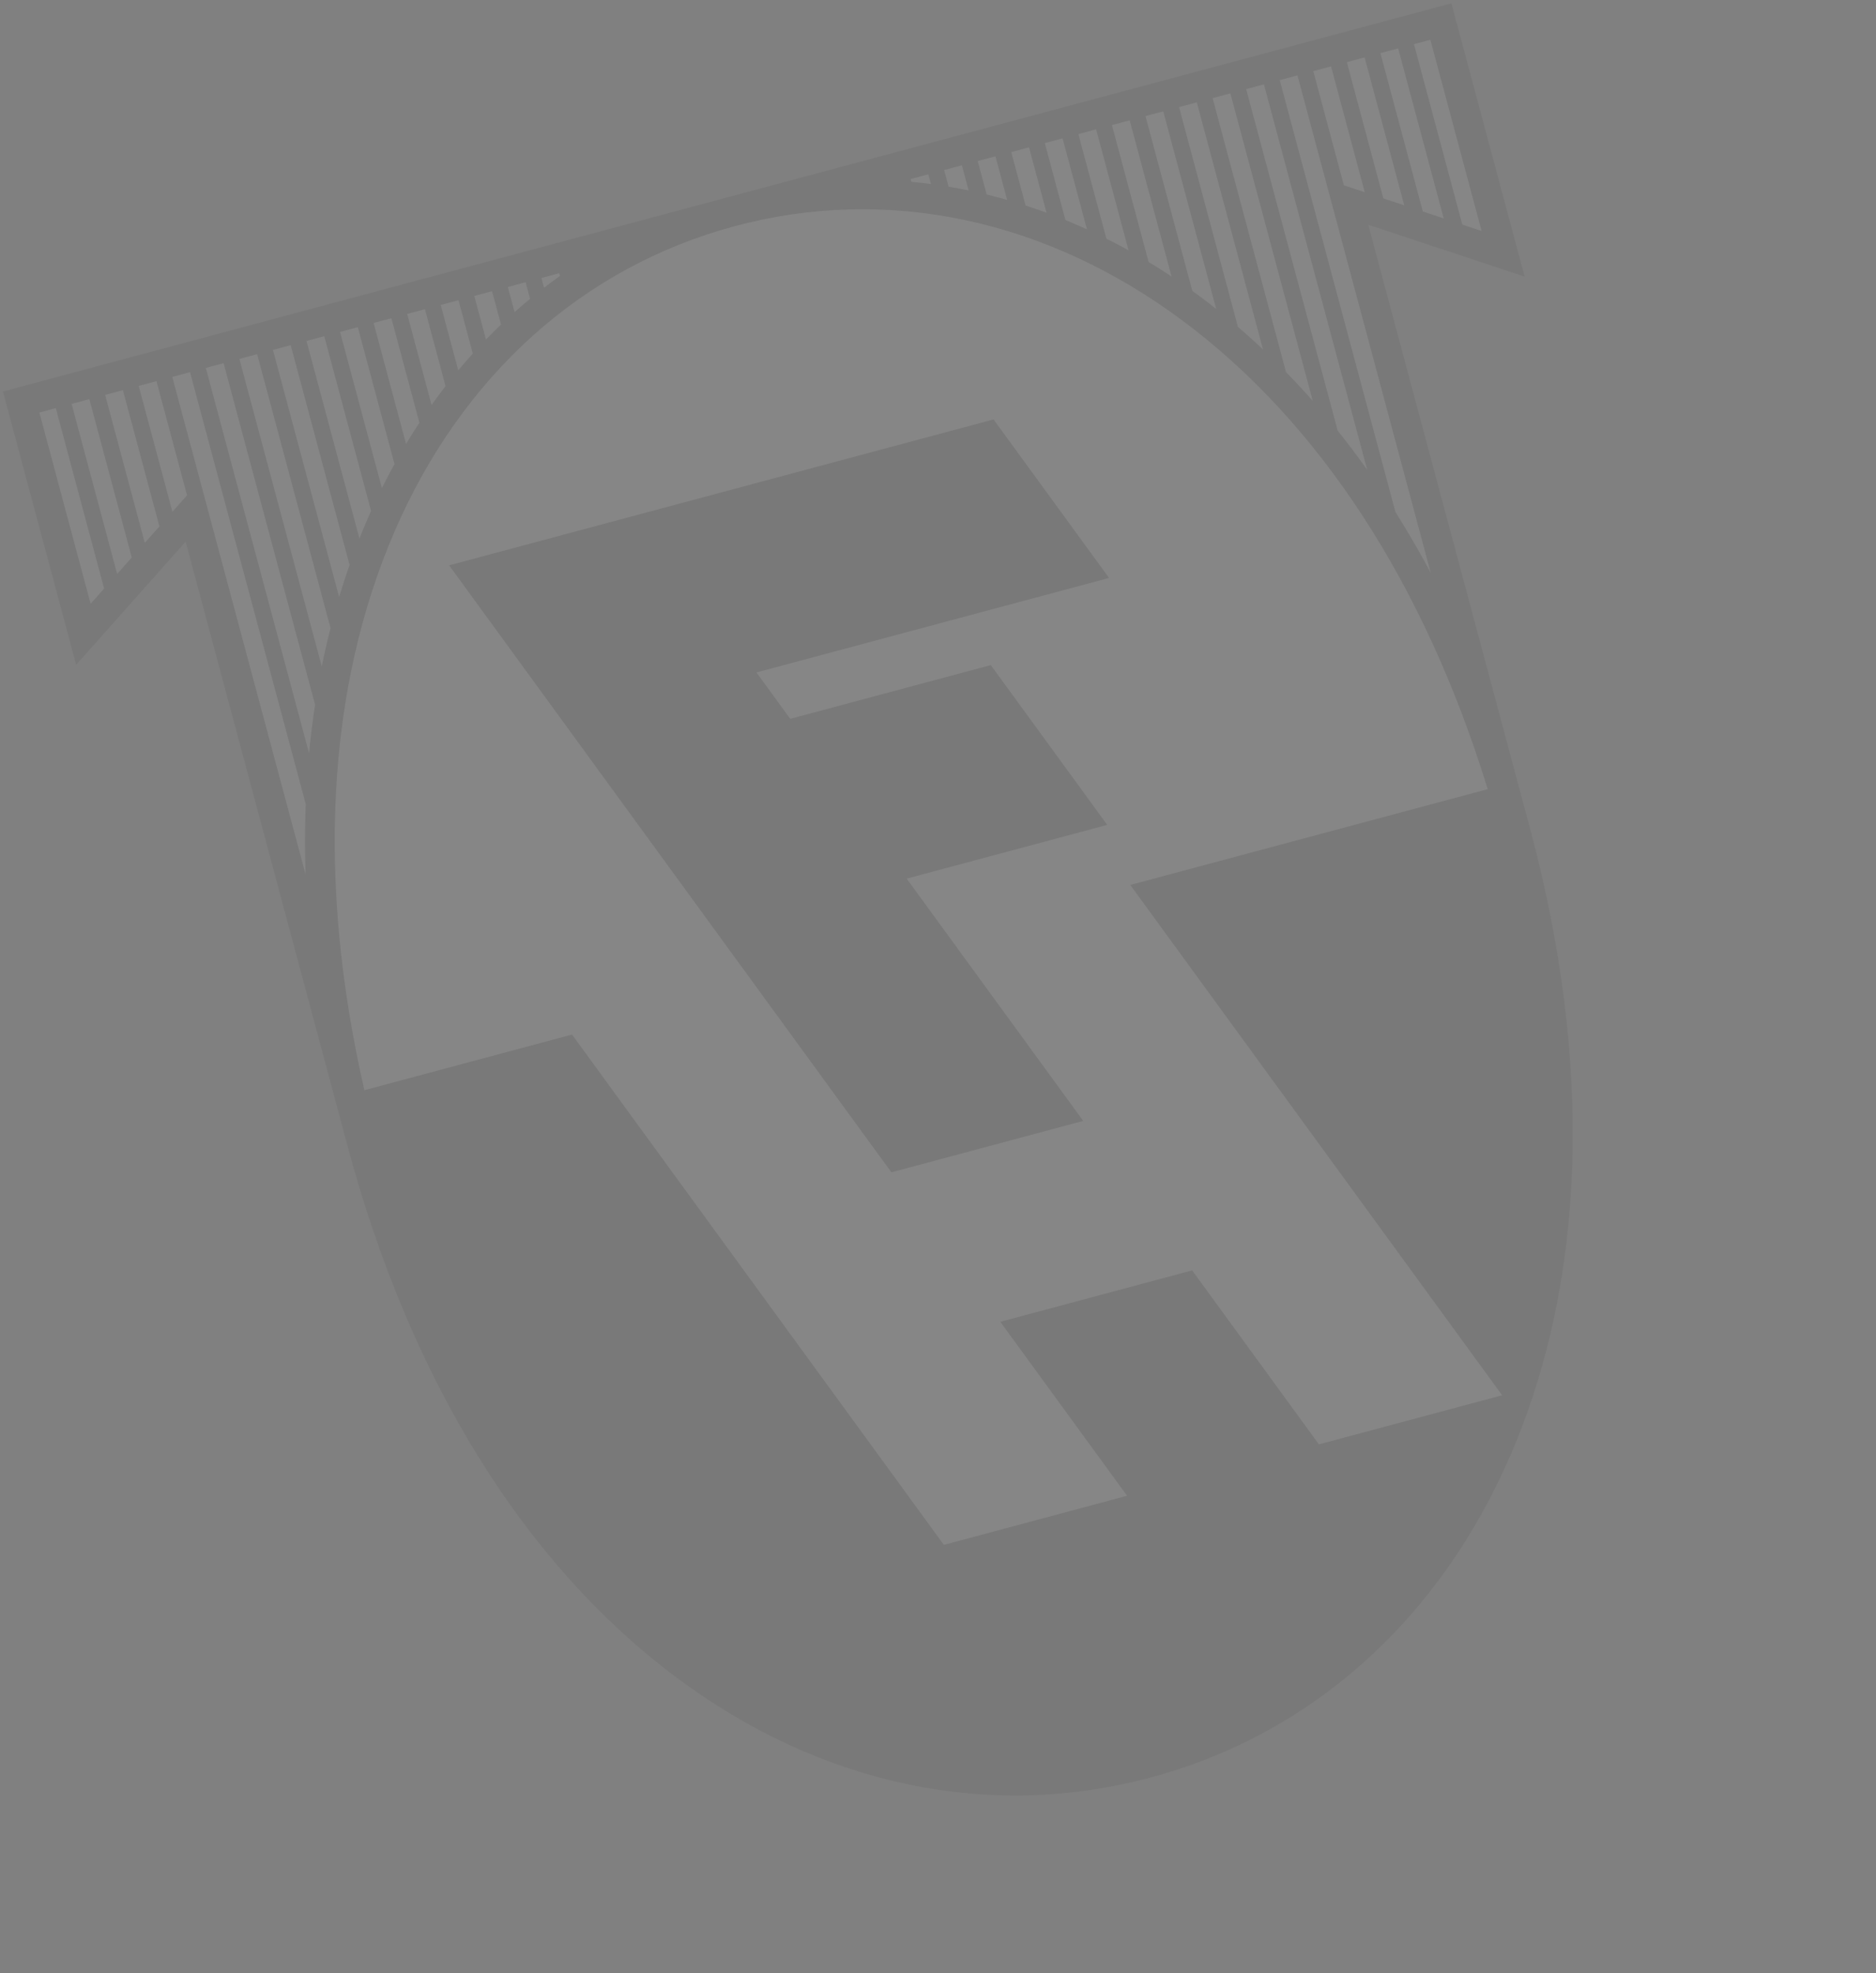 <svg width="445" height="468" viewBox="0 0 445 468" xmlns="http://www.w3.org/2000/svg"><rect x="0" y="0" width="445" height="468" fill="#808080" stroke="none"/><g id="Page-1" stroke="none" stroke-width="1" fill="none" fill-rule="evenodd" opacity=".051"><g id="FH-Logo" transform="rotate(-15 352.994 43.785)"><path d="M352.182 0H0v67.11l32.642-21.484V194c0 57.572 14.853 106.763 42.954 142.254C102.017 369.623 138.333 388 177.856 388c39.521 0 75.838-18.377 102.258-51.746 28.1-35.491 42.955-84.682 42.955-142.254V45.626L355.71 67.11V0h-3.53z" id="Fill-1" fill="#000"/><path d="M315.789 182.266c-1.875-50.897-16.02-94.325-41.208-126.139-25.054-31.643-59.405-49.07-96.726-49.07-37.32 0-71.671 17.427-96.725 49.07-25.188 31.814-39.334 75.242-41.208 126.14h50.993l53.872 139.743h44.993l-18.366-47.64h47.111l18.366 47.64h44.993l-53.872-139.744h87.777z" id="Fill-3" fill="#FFFFFE"/><path d="M245.728 7.058v13.116c1.467.95 2.92 1.927 4.359 2.94V7.058h-4.36z" id="Fill-5" fill="#FFFFFE"/><path d="M221.004 7.058v.677c1.462.544 2.916 1.115 4.36 1.715V7.058h-4.36z" id="Fill-7" fill="#FFFFFE"/><path d="M237.486 7.058v8.207c1.466.801 2.92 1.63 4.36 2.492v-10.7h-4.36z" id="Fill-9" fill="#FFFFFE"/><path d="M229.245 7.058v4.083c1.463.667 2.917 1.363 4.36 2.087v-6.17h-4.36z" id="Fill-11" fill="#FFFFFE"/><path d="M278.693 7.058V49.98c.476.585.951 1.172 1.421 1.766a167.36 167.36 0 012.939 3.832V7.058h-4.36z" id="Fill-13" fill="#FFFFFE"/><path d="M316.01 7.058h-4.352v106.057a233.528 233.528 0 014.353 16.098V7.058z" id="Fill-15" fill="#FFFFFE"/><path d="M324.259 7.058h-4.36V35.09l4.36 2.87V7.058z" id="Fill-17" fill="#FFFFFE"/><path d="M328.14 7.058v33.457l4.36 2.869V7.058h-4.36z" id="Fill-19" fill="#FFFFFE"/><path d="M270.451 7.058v33.608a150.653 150.653 0 014.36 4.74V7.058h-4.36z" id="Fill-21" fill="#FFFFFE"/><path d="M303.417 7.058V90.92a203.664 203.664 0 014.36 10.777V7.057h-4.36z" id="Fill-23" fill="#FFFFFE"/><path d="M286.934 7.058v53.975a171.875 171.875 0 014.36 6.697V7.058h-4.36z" id="Fill-25" fill="#FFFFFE"/><path d="M262.21 7.058v25.68a143.053 143.053 0 014.36 4.036V7.058h-4.36z" id="Fill-27" fill="#FFFFFE"/><path d="M348.653 7.058h-4.03v44.306c1.6 1.051 2.985 1.964 4.03 2.651V7.058z" id="Fill-29" fill="#FFFFFE"/><path d="M336.382 7.058v38.88l4.36 2.87V7.059h-4.36z" id="Fill-31" fill="#FFFFFE"/><path d="M253.968 7.058v18.897a136.634 136.634 0 014.36 3.458V7.058h-4.36z" id="Fill-33" fill="#FFFFFE"/><path d="M295.175 7.058v67.27c1.51 2.695 2.97 5.437 4.36 8.24V7.059h-4.36z" id="Fill-35" fill="#FFFFFE"/><path d="M113.865 7.058v10.7a127.68 127.68 0 014.36-2.493V7.058h-4.36z" id="Fill-37" fill="#FFFFFE"/><path d="M80.9 7.058v38.347c1.428-1.62 2.882-3.2 4.36-4.738V7.057H80.9z" id="Fill-39" fill="#FFFFFE"/><path d="M23.21 7.058v36.327l4.36-2.87V7.058h-4.36z" id="Fill-41" fill="#FFFFFE"/><path d="M7.058 7.058v46.957l4.029-2.652V7.058h-4.03z" id="Fill-43" fill="#FFFFFE"/><path d="M105.623 7.058v16.056a133.927 133.927 0 014.36-2.94V7.058h-4.36z" id="Fill-45" fill="#FFFFFE"/><path d="M97.382 7.058v22.355a138.4 138.4 0 014.36-3.457V7.058h-4.36z" id="Fill-47" fill="#FFFFFE"/><path d="M72.658 7.058v48.521a163.143 163.143 0 012.939-3.833c.47-.594.945-1.181 1.42-1.766V7.058h-4.359z" id="Fill-49" fill="#FFFFFE"/><path d="M89.141 7.058v29.716a144.027 144.027 0 014.36-4.035V7.058h-4.36z" id="Fill-51" fill="#FFFFFE"/><path d="M14.97 7.058v41.75l4.359-2.868V7.058h-4.36z" id="Fill-53" fill="#FFFFFE"/><path d="M64.417 7.058V67.73a171.874 171.874 0 014.36-6.697V7.058h-4.36z" id="Fill-55" fill="#FFFFFE"/><path d="M47.934 7.058v94.638a204.189 204.189 0 014.36-10.775V7.058h-4.36z" id="Fill-57" fill="#FFFFFE"/><path d="M56.176 7.058v75.51c1.39-2.803 2.85-5.545 4.36-8.24V7.058h-4.36z" id="Fill-59" fill="#FFFFFE"/><path d="M122.106 7.058v6.17c1.442-.724 2.896-1.42 4.36-2.087V7.058h-4.36z" id="Fill-61" fill="#FFFFFE"/><path d="M130.348 7.058V9.45c1.443-.6 2.896-1.171 4.36-1.715v-.677h-4.36z" id="Fill-63" fill="#FFFFFE"/><path d="M31.452 7.058V37.96l4.36-2.87V7.059h-4.36z" id="Fill-65" fill="#FFFFFE"/><path d="M39.7 129.212a233.97 233.97 0 014.352-16.1V7.057H39.7v122.155z" id="Fill-67" fill="#FFFFFE"/><path id="Fill-69" fill="#000" d="M209.547 123.334H160.3l-4.898-12.704h86.59L225.26 67.225H91.56l64.074 166.21h47.11l-25.576-66.343h49.248z"/></g></g></svg>